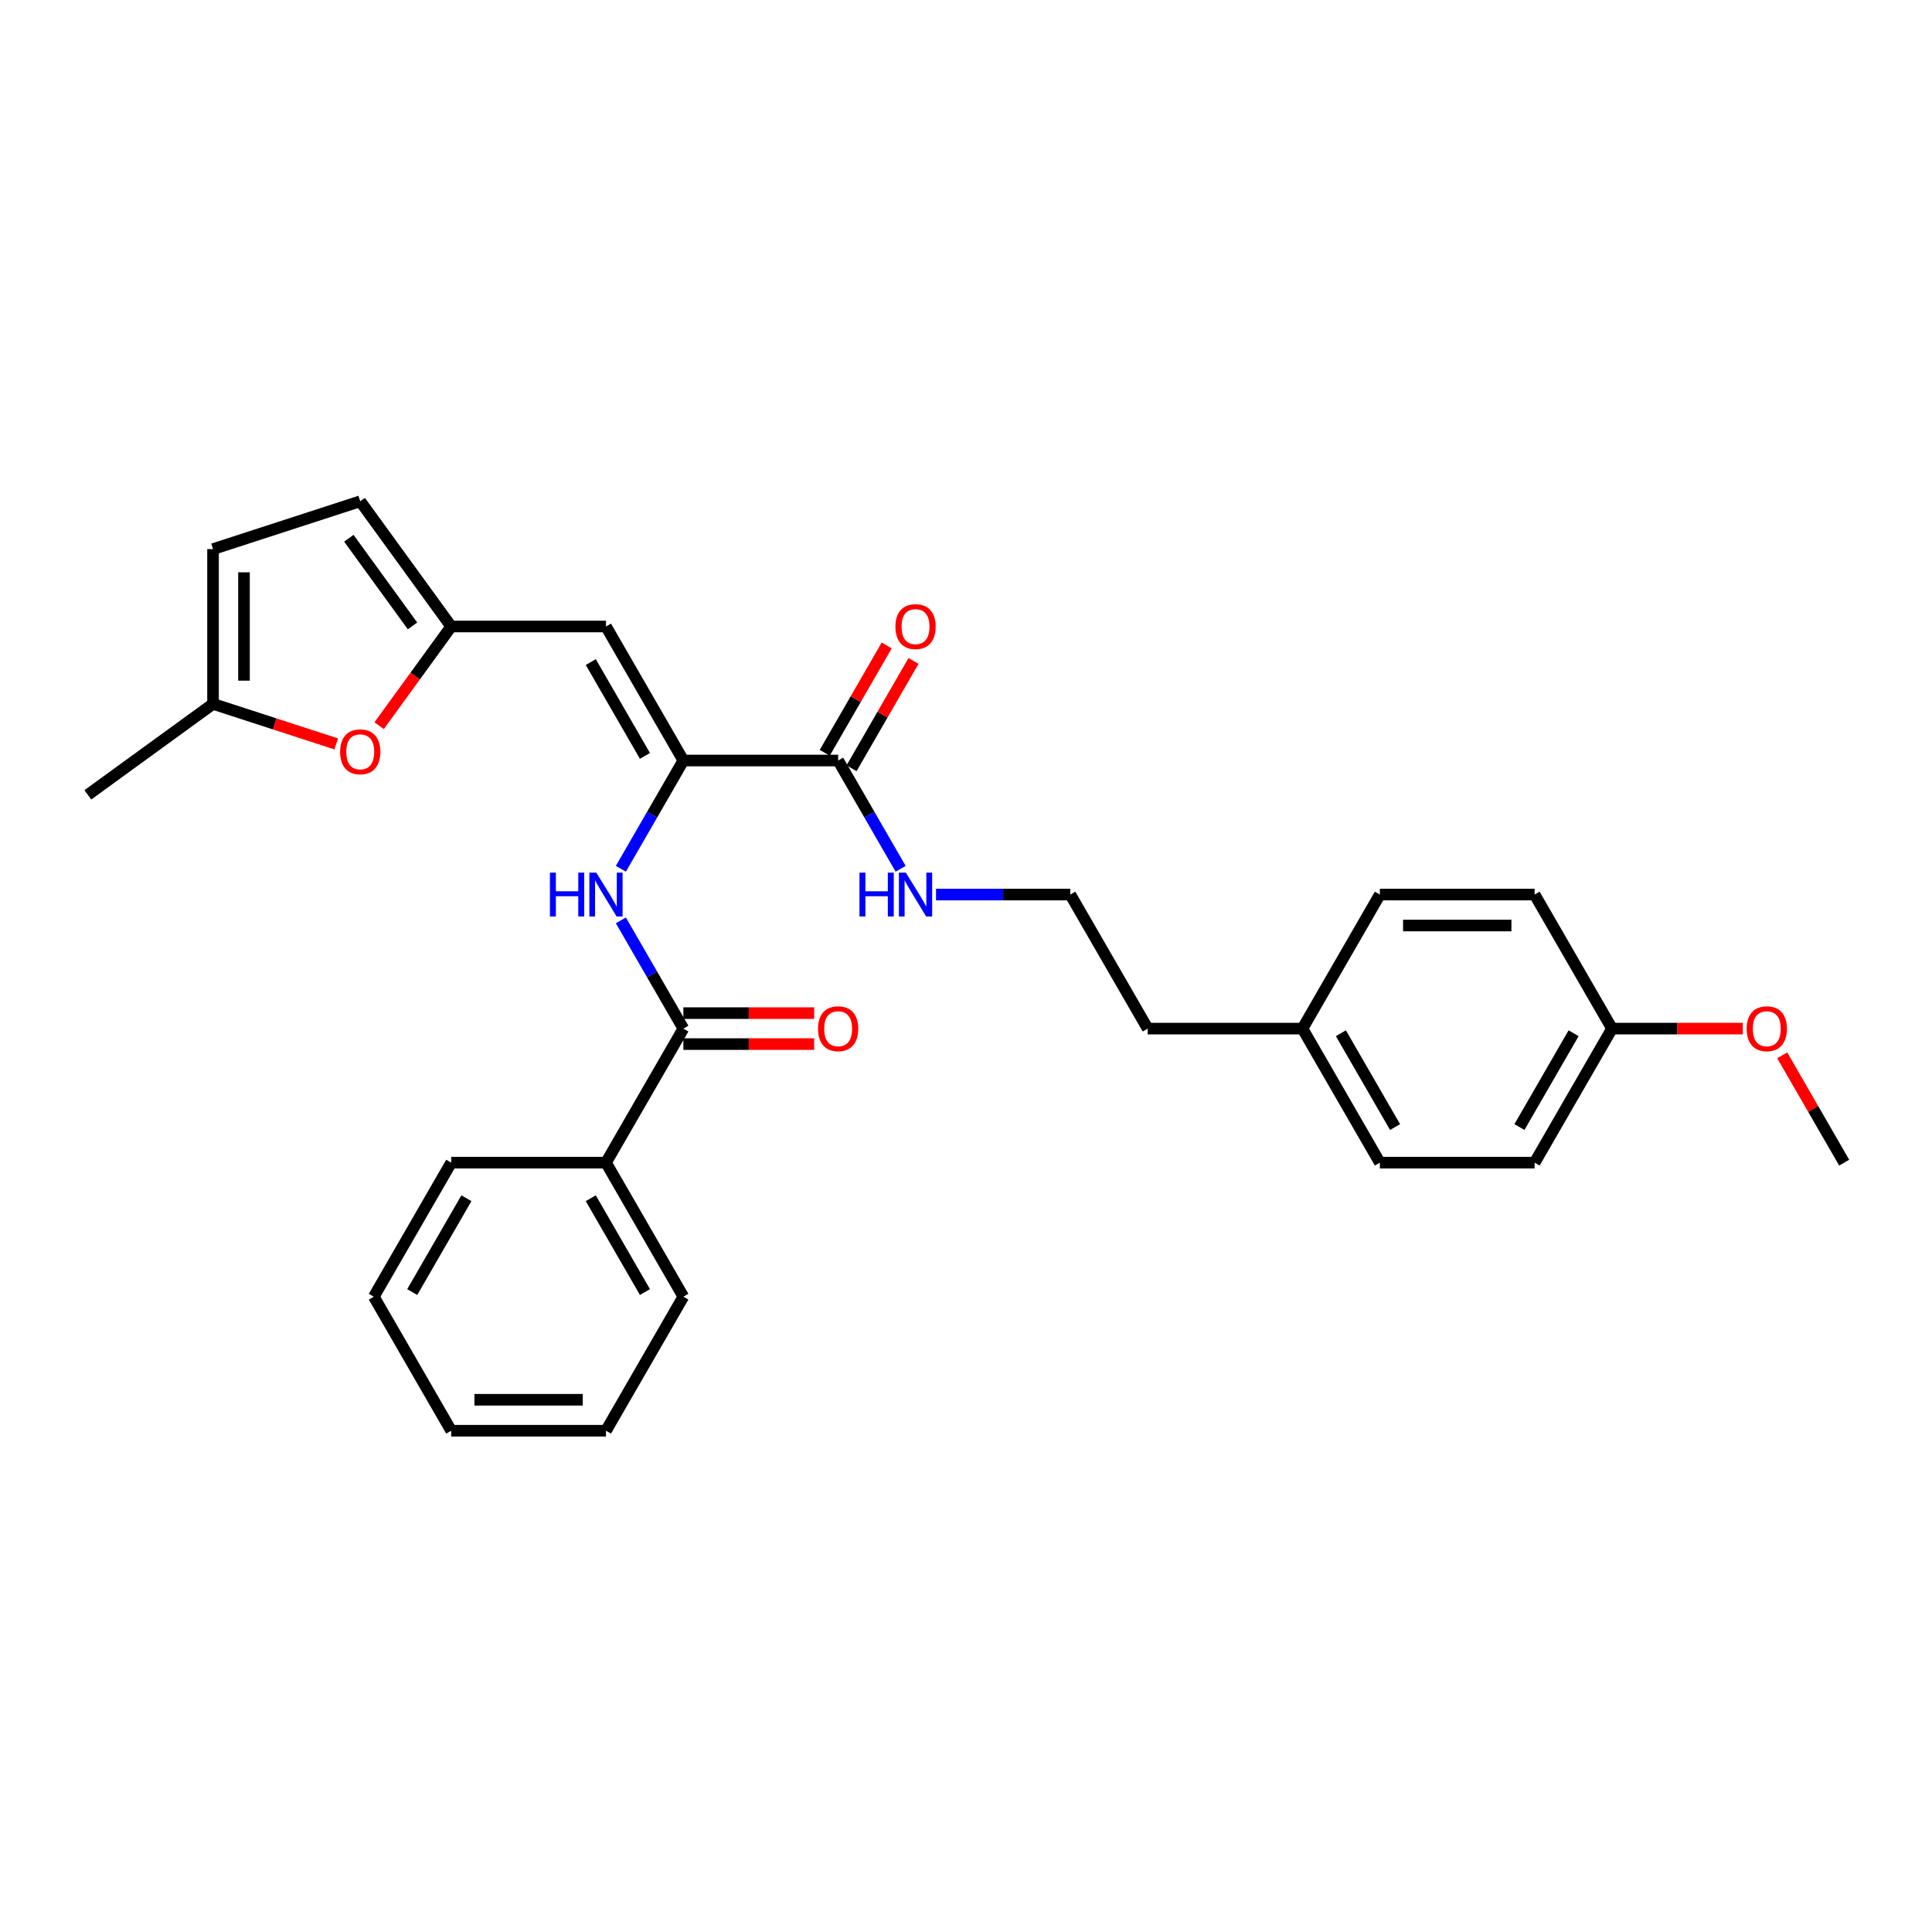<?xml version='1.0' encoding='iso-8859-1'?>
<svg version='1.1' baseProfile='full'
              xmlns='http://www.w3.org/2000/svg'
                      xmlns:rdkit='http://www.rdkit.org/xml'
                      xmlns:xlink='http://www.w3.org/1999/xlink'
                  xml:space='preserve'
width='1000px' height='1000px' viewBox='0 0 1000 1000'>
<!-- END OF HEADER -->
<rect style='opacity:1.0;fill:#FFFFFF;stroke:none' width='1000' height='1000' x='0' y='0'> </rect>
<path class='bond-0' d='M 353.711,393.649 L 313.656,324.271' style='fill:none;fill-rule:evenodd;stroke:#000000;stroke-width:6px;stroke-linecap:butt;stroke-linejoin:miter;stroke-opacity:1' />
<path class='bond-0' d='M 333.827,391.253 L 305.788,342.688' style='fill:none;fill-rule:evenodd;stroke:#000000;stroke-width:6px;stroke-linecap:butt;stroke-linejoin:miter;stroke-opacity:1' />
<path class='bond-1' d='M 353.711,393.649 L 337.536,421.665' style='fill:none;fill-rule:evenodd;stroke:#000000;stroke-width:6px;stroke-linecap:butt;stroke-linejoin:miter;stroke-opacity:1' />
<path class='bond-1' d='M 337.536,421.665 L 321.361,449.681' style='fill:none;fill-rule:evenodd;stroke:#0000FF;stroke-width:6px;stroke-linecap:butt;stroke-linejoin:miter;stroke-opacity:1' />
<path class='bond-4' d='M 353.711,393.649 L 433.822,393.649' style='fill:none;fill-rule:evenodd;stroke:#000000;stroke-width:6px;stroke-linecap:butt;stroke-linejoin:miter;stroke-opacity:1' />
<path class='bond-3' d='M 313.656,324.271 L 233.544,324.271' style='fill:none;fill-rule:evenodd;stroke:#000000;stroke-width:6px;stroke-linecap:butt;stroke-linejoin:miter;stroke-opacity:1' />
<path class='bond-2' d='M 321.361,476.374 L 337.536,504.39' style='fill:none;fill-rule:evenodd;stroke:#0000FF;stroke-width:6px;stroke-linecap:butt;stroke-linejoin:miter;stroke-opacity:1' />
<path class='bond-2' d='M 337.536,504.39 L 353.711,532.406' style='fill:none;fill-rule:evenodd;stroke:#000000;stroke-width:6px;stroke-linecap:butt;stroke-linejoin:miter;stroke-opacity:1' />
<path class='bond-9' d='M 353.711,540.417 L 387.558,540.417' style='fill:none;fill-rule:evenodd;stroke:#000000;stroke-width:6px;stroke-linecap:butt;stroke-linejoin:miter;stroke-opacity:1' />
<path class='bond-9' d='M 387.558,540.417 L 421.405,540.417' style='fill:none;fill-rule:evenodd;stroke:#FF0000;stroke-width:6px;stroke-linecap:butt;stroke-linejoin:miter;stroke-opacity:1' />
<path class='bond-9' d='M 353.711,524.395 L 387.558,524.395' style='fill:none;fill-rule:evenodd;stroke:#000000;stroke-width:6px;stroke-linecap:butt;stroke-linejoin:miter;stroke-opacity:1' />
<path class='bond-9' d='M 387.558,524.395 L 421.405,524.395' style='fill:none;fill-rule:evenodd;stroke:#FF0000;stroke-width:6px;stroke-linecap:butt;stroke-linejoin:miter;stroke-opacity:1' />
<path class='bond-10' d='M 353.711,532.406 L 313.656,601.784' style='fill:none;fill-rule:evenodd;stroke:#000000;stroke-width:6px;stroke-linecap:butt;stroke-linejoin:miter;stroke-opacity:1' />
<path class='bond-5' d='M 233.544,324.271 L 214.895,349.939' style='fill:none;fill-rule:evenodd;stroke:#000000;stroke-width:6px;stroke-linecap:butt;stroke-linejoin:miter;stroke-opacity:1' />
<path class='bond-5' d='M 214.895,349.939 L 196.246,375.607' style='fill:none;fill-rule:evenodd;stroke:#FF0000;stroke-width:6px;stroke-linecap:butt;stroke-linejoin:miter;stroke-opacity:1' />
<path class='bond-6' d='M 233.544,324.271 L 186.456,259.459' style='fill:none;fill-rule:evenodd;stroke:#000000;stroke-width:6px;stroke-linecap:butt;stroke-linejoin:miter;stroke-opacity:1' />
<path class='bond-6' d='M 213.519,323.967 L 180.557,278.599' style='fill:none;fill-rule:evenodd;stroke:#000000;stroke-width:6px;stroke-linecap:butt;stroke-linejoin:miter;stroke-opacity:1' />
<path class='bond-11' d='M 440.76,397.655 L 456.797,369.879' style='fill:none;fill-rule:evenodd;stroke:#000000;stroke-width:6px;stroke-linecap:butt;stroke-linejoin:miter;stroke-opacity:1' />
<path class='bond-11' d='M 456.797,369.879 L 472.833,342.103' style='fill:none;fill-rule:evenodd;stroke:#FF0000;stroke-width:6px;stroke-linecap:butt;stroke-linejoin:miter;stroke-opacity:1' />
<path class='bond-11' d='M 426.885,389.643 L 442.921,361.868' style='fill:none;fill-rule:evenodd;stroke:#000000;stroke-width:6px;stroke-linecap:butt;stroke-linejoin:miter;stroke-opacity:1' />
<path class='bond-11' d='M 442.921,361.868 L 458.957,334.092' style='fill:none;fill-rule:evenodd;stroke:#FF0000;stroke-width:6px;stroke-linecap:butt;stroke-linejoin:miter;stroke-opacity:1' />
<path class='bond-12' d='M 433.822,393.649 L 449.997,421.665' style='fill:none;fill-rule:evenodd;stroke:#000000;stroke-width:6px;stroke-linecap:butt;stroke-linejoin:miter;stroke-opacity:1' />
<path class='bond-12' d='M 449.997,421.665 L 466.172,449.681' style='fill:none;fill-rule:evenodd;stroke:#0000FF;stroke-width:6px;stroke-linecap:butt;stroke-linejoin:miter;stroke-opacity:1' />
<path class='bond-7' d='M 174.039,385.047 L 142.152,374.687' style='fill:none;fill-rule:evenodd;stroke:#FF0000;stroke-width:6px;stroke-linecap:butt;stroke-linejoin:miter;stroke-opacity:1' />
<path class='bond-7' d='M 142.152,374.687 L 110.266,364.326' style='fill:none;fill-rule:evenodd;stroke:#000000;stroke-width:6px;stroke-linecap:butt;stroke-linejoin:miter;stroke-opacity:1' />
<path class='bond-8' d='M 186.456,259.459 L 110.266,284.215' style='fill:none;fill-rule:evenodd;stroke:#000000;stroke-width:6px;stroke-linecap:butt;stroke-linejoin:miter;stroke-opacity:1' />
<path class='bond-21' d='M 110.266,364.326 L 45.455,411.414' style='fill:none;fill-rule:evenodd;stroke:#000000;stroke-width:6px;stroke-linecap:butt;stroke-linejoin:miter;stroke-opacity:1' />
<path class='bond-29' d='M 110.266,364.326 L 110.266,284.215' style='fill:none;fill-rule:evenodd;stroke:#000000;stroke-width:6px;stroke-linecap:butt;stroke-linejoin:miter;stroke-opacity:1' />
<path class='bond-29' d='M 126.288,352.31 L 126.288,296.232' style='fill:none;fill-rule:evenodd;stroke:#000000;stroke-width:6px;stroke-linecap:butt;stroke-linejoin:miter;stroke-opacity:1' />
<path class='bond-23' d='M 313.656,601.784 L 353.711,671.162' style='fill:none;fill-rule:evenodd;stroke:#000000;stroke-width:6px;stroke-linecap:butt;stroke-linejoin:miter;stroke-opacity:1' />
<path class='bond-23' d='M 305.788,620.202 L 333.827,668.767' style='fill:none;fill-rule:evenodd;stroke:#000000;stroke-width:6px;stroke-linecap:butt;stroke-linejoin:miter;stroke-opacity:1' />
<path class='bond-24' d='M 313.656,601.784 L 233.544,601.784' style='fill:none;fill-rule:evenodd;stroke:#000000;stroke-width:6px;stroke-linecap:butt;stroke-linejoin:miter;stroke-opacity:1' />
<path class='bond-19' d='M 484.485,463.027 L 519.237,463.027' style='fill:none;fill-rule:evenodd;stroke:#0000FF;stroke-width:6px;stroke-linecap:butt;stroke-linejoin:miter;stroke-opacity:1' />
<path class='bond-19' d='M 519.237,463.027 L 553.989,463.027' style='fill:none;fill-rule:evenodd;stroke:#000000;stroke-width:6px;stroke-linecap:butt;stroke-linejoin:miter;stroke-opacity:1' />
<path class='bond-13' d='M 834.379,532.406 L 794.323,601.784' style='fill:none;fill-rule:evenodd;stroke:#000000;stroke-width:6px;stroke-linecap:butt;stroke-linejoin:miter;stroke-opacity:1' />
<path class='bond-13' d='M 814.495,534.801 L 786.456,583.366' style='fill:none;fill-rule:evenodd;stroke:#000000;stroke-width:6px;stroke-linecap:butt;stroke-linejoin:miter;stroke-opacity:1' />
<path class='bond-20' d='M 834.379,532.406 L 868.226,532.406' style='fill:none;fill-rule:evenodd;stroke:#000000;stroke-width:6px;stroke-linecap:butt;stroke-linejoin:miter;stroke-opacity:1' />
<path class='bond-20' d='M 868.226,532.406 L 902.073,532.406' style='fill:none;fill-rule:evenodd;stroke:#FF0000;stroke-width:6px;stroke-linecap:butt;stroke-linejoin:miter;stroke-opacity:1' />
<path class='bond-31' d='M 834.379,532.406 L 794.323,463.027' style='fill:none;fill-rule:evenodd;stroke:#000000;stroke-width:6px;stroke-linecap:butt;stroke-linejoin:miter;stroke-opacity:1' />
<path class='bond-14' d='M 674.156,532.406 L 594.045,532.406' style='fill:none;fill-rule:evenodd;stroke:#000000;stroke-width:6px;stroke-linecap:butt;stroke-linejoin:miter;stroke-opacity:1' />
<path class='bond-17' d='M 674.156,532.406 L 714.212,463.027' style='fill:none;fill-rule:evenodd;stroke:#000000;stroke-width:6px;stroke-linecap:butt;stroke-linejoin:miter;stroke-opacity:1' />
<path class='bond-18' d='M 674.156,532.406 L 714.212,601.784' style='fill:none;fill-rule:evenodd;stroke:#000000;stroke-width:6px;stroke-linecap:butt;stroke-linejoin:miter;stroke-opacity:1' />
<path class='bond-18' d='M 694.04,534.801 L 722.079,583.366' style='fill:none;fill-rule:evenodd;stroke:#000000;stroke-width:6px;stroke-linecap:butt;stroke-linejoin:miter;stroke-opacity:1' />
<path class='bond-15' d='M 794.323,463.027 L 714.212,463.027' style='fill:none;fill-rule:evenodd;stroke:#000000;stroke-width:6px;stroke-linecap:butt;stroke-linejoin:miter;stroke-opacity:1' />
<path class='bond-15' d='M 782.306,479.05 L 726.228,479.05' style='fill:none;fill-rule:evenodd;stroke:#000000;stroke-width:6px;stroke-linecap:butt;stroke-linejoin:miter;stroke-opacity:1' />
<path class='bond-16' d='M 794.323,601.784 L 714.212,601.784' style='fill:none;fill-rule:evenodd;stroke:#000000;stroke-width:6px;stroke-linecap:butt;stroke-linejoin:miter;stroke-opacity:1' />
<path class='bond-22' d='M 553.989,463.027 L 594.045,532.406' style='fill:none;fill-rule:evenodd;stroke:#000000;stroke-width:6px;stroke-linecap:butt;stroke-linejoin:miter;stroke-opacity:1' />
<path class='bond-25' d='M 922.473,546.233 L 938.509,574.008' style='fill:none;fill-rule:evenodd;stroke:#FF0000;stroke-width:6px;stroke-linecap:butt;stroke-linejoin:miter;stroke-opacity:1' />
<path class='bond-25' d='M 938.509,574.008 L 954.545,601.784' style='fill:none;fill-rule:evenodd;stroke:#000000;stroke-width:6px;stroke-linecap:butt;stroke-linejoin:miter;stroke-opacity:1' />
<path class='bond-26' d='M 353.711,671.162 L 313.656,740.541' style='fill:none;fill-rule:evenodd;stroke:#000000;stroke-width:6px;stroke-linecap:butt;stroke-linejoin:miter;stroke-opacity:1' />
<path class='bond-27' d='M 233.544,601.784 L 193.489,671.162' style='fill:none;fill-rule:evenodd;stroke:#000000;stroke-width:6px;stroke-linecap:butt;stroke-linejoin:miter;stroke-opacity:1' />
<path class='bond-27' d='M 241.412,620.202 L 213.373,668.767' style='fill:none;fill-rule:evenodd;stroke:#000000;stroke-width:6px;stroke-linecap:butt;stroke-linejoin:miter;stroke-opacity:1' />
<path class='bond-30' d='M 313.656,740.541 L 233.544,740.541' style='fill:none;fill-rule:evenodd;stroke:#000000;stroke-width:6px;stroke-linecap:butt;stroke-linejoin:miter;stroke-opacity:1' />
<path class='bond-30' d='M 301.639,724.519 L 245.561,724.519' style='fill:none;fill-rule:evenodd;stroke:#000000;stroke-width:6px;stroke-linecap:butt;stroke-linejoin:miter;stroke-opacity:1' />
<path class='bond-28' d='M 193.489,671.162 L 233.544,740.541' style='fill:none;fill-rule:evenodd;stroke:#000000;stroke-width:6px;stroke-linecap:butt;stroke-linejoin:miter;stroke-opacity:1' />
<path  class='atom-2' d='M 284.639 451.684
L 287.716 451.684
L 287.716 461.329
L 299.316 461.329
L 299.316 451.684
L 302.392 451.684
L 302.392 474.371
L 299.316 474.371
L 299.316 463.893
L 287.716 463.893
L 287.716 474.371
L 284.639 474.371
L 284.639 451.684
' fill='#0000FF'/>
<path  class='atom-2' d='M 308.641 451.684
L 316.075 463.7
Q 316.812 464.886, 317.998 467.033
Q 319.183 469.18, 319.247 469.308
L 319.247 451.684
L 322.26 451.684
L 322.26 474.371
L 319.151 474.371
L 311.172 461.233
Q 310.243 459.695, 309.25 457.932
Q 308.288 456.17, 308 455.625
L 308 474.371
L 305.052 474.371
L 305.052 451.684
L 308.641 451.684
' fill='#0000FF'/>
<path  class='atom-6' d='M 176.042 389.146
Q 176.042 383.698, 178.733 380.654
Q 181.425 377.61, 186.456 377.61
Q 191.487 377.61, 194.179 380.654
Q 196.871 383.698, 196.871 389.146
Q 196.871 394.658, 194.147 397.798
Q 191.423 400.906, 186.456 400.906
Q 181.457 400.906, 178.733 397.798
Q 176.042 394.69, 176.042 389.146
M 186.456 398.343
Q 189.917 398.343, 191.776 396.036
Q 193.666 393.696, 193.666 389.146
Q 193.666 384.692, 191.776 382.449
Q 189.917 380.174, 186.456 380.174
Q 182.995 380.174, 181.105 382.417
Q 179.246 384.66, 179.246 389.146
Q 179.246 393.728, 181.105 396.036
Q 182.995 398.343, 186.456 398.343
' fill='#FF0000'/>
<path  class='atom-10' d='M 423.408 532.47
Q 423.408 527.022, 426.1 523.978
Q 428.791 520.934, 433.822 520.934
Q 438.853 520.934, 441.545 523.978
Q 444.237 527.022, 444.237 532.47
Q 444.237 537.981, 441.513 541.122
Q 438.789 544.23, 433.822 544.23
Q 428.824 544.23, 426.1 541.122
Q 423.408 538.013, 423.408 532.47
M 433.822 541.667
Q 437.283 541.667, 439.142 539.359
Q 441.032 537.02, 441.032 532.47
Q 441.032 528.016, 439.142 525.772
Q 437.283 523.497, 433.822 523.497
Q 430.362 523.497, 428.471 525.74
Q 426.612 527.984, 426.612 532.47
Q 426.612 537.052, 428.471 539.359
Q 430.362 541.667, 433.822 541.667
' fill='#FF0000'/>
<path  class='atom-12' d='M 463.464 324.335
Q 463.464 318.887, 466.155 315.843
Q 468.847 312.799, 473.878 312.799
Q 478.909 312.799, 481.601 315.843
Q 484.293 318.887, 484.293 324.335
Q 484.293 329.846, 481.569 332.987
Q 478.845 336.095, 473.878 336.095
Q 468.879 336.095, 466.155 332.987
Q 463.464 329.878, 463.464 324.335
M 473.878 333.531
Q 477.339 333.531, 479.197 331.224
Q 481.088 328.885, 481.088 324.335
Q 481.088 319.88, 479.197 317.637
Q 477.339 315.362, 473.878 315.362
Q 470.417 315.362, 468.527 317.605
Q 466.668 319.848, 466.668 324.335
Q 466.668 328.917, 468.527 331.224
Q 470.417 333.531, 473.878 333.531
' fill='#FF0000'/>
<path  class='atom-13' d='M 444.862 451.684
L 447.938 451.684
L 447.938 461.329
L 459.538 461.329
L 459.538 451.684
L 462.614 451.684
L 462.614 474.371
L 459.538 474.371
L 459.538 463.893
L 447.938 463.893
L 447.938 474.371
L 444.862 474.371
L 444.862 451.684
' fill='#0000FF'/>
<path  class='atom-13' d='M 468.863 451.684
L 476.297 463.7
Q 477.034 464.886, 478.22 467.033
Q 479.406 469.18, 479.47 469.308
L 479.47 451.684
L 482.482 451.684
L 482.482 474.371
L 479.374 474.371
L 471.395 461.233
Q 470.465 459.695, 469.472 457.932
Q 468.511 456.17, 468.222 455.625
L 468.222 474.371
L 465.274 474.371
L 465.274 451.684
L 468.863 451.684
' fill='#0000FF'/>
<path  class='atom-21' d='M 904.075 532.47
Q 904.075 527.022, 906.767 523.978
Q 909.459 520.934, 914.49 520.934
Q 919.521 520.934, 922.213 523.978
Q 924.904 527.022, 924.904 532.47
Q 924.904 537.981, 922.181 541.122
Q 919.457 544.23, 914.49 544.23
Q 909.491 544.23, 906.767 541.122
Q 904.075 538.013, 904.075 532.47
M 914.49 541.667
Q 917.951 541.667, 919.809 539.359
Q 921.7 537.02, 921.7 532.47
Q 921.7 528.016, 919.809 525.772
Q 917.951 523.497, 914.49 523.497
Q 911.029 523.497, 909.138 525.74
Q 907.28 527.984, 907.28 532.47
Q 907.28 537.052, 909.138 539.359
Q 911.029 541.667, 914.49 541.667
' fill='#FF0000'/>
</svg>

